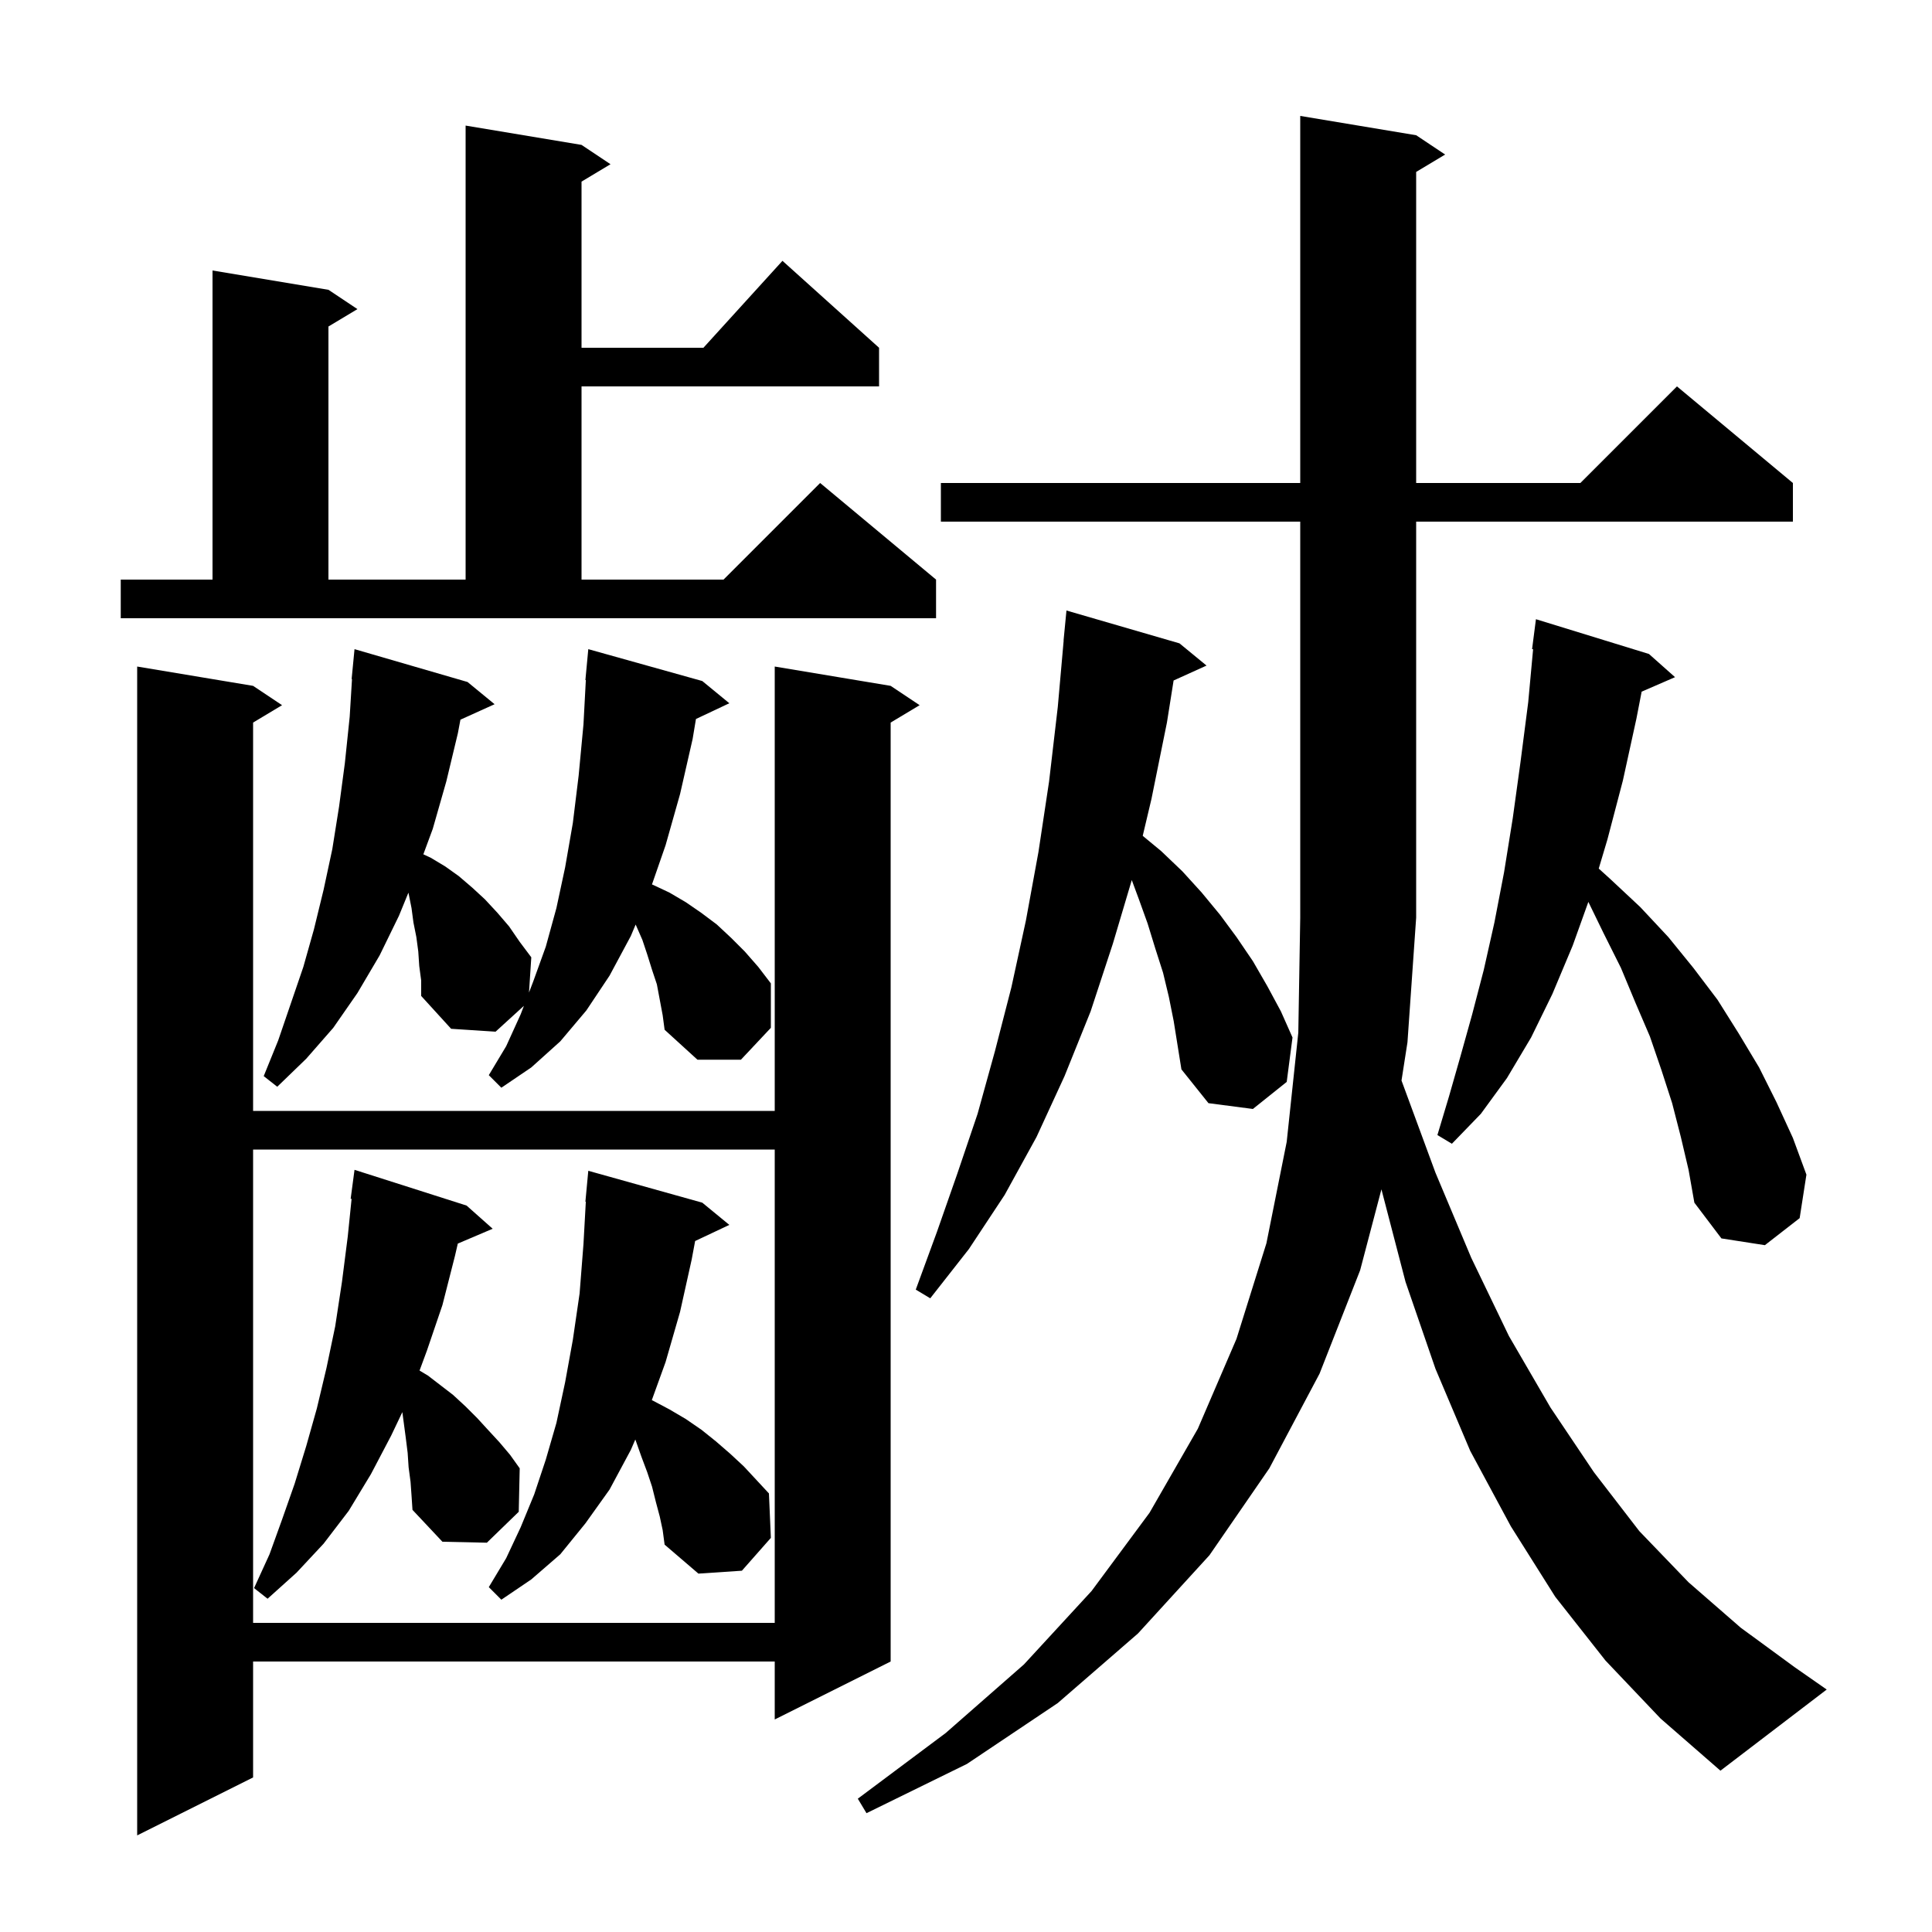 <svg xmlns="http://www.w3.org/2000/svg" xmlns:xlink="http://www.w3.org/1999/xlink" version="1.1" baseProfile="full" viewBox="0 0 200 200" width="200" height="200">
<g fill="black">
<path d="M 92.2 71.0 L 95.2 73.0 L 92.2 74.8 L 92.2 172.0 L 80.2 178.0 L 80.2 172.0 L 26.2 172.0 L 26.2 184.0 L 14.2 190.0 L 14.2 69.0 L 26.2 71.0 L 29.2 73.0 L 26.2 74.8 L 26.2 115.0 L 80.2 115.0 L 80.2 69.0 Z M 166.2 171.9 L 161.0 165.3 L 156.4 158.0 L 152.2 150.2 L 148.6 141.7 L 145.5 132.7 L 143.005 123.12 L 140.8 131.5 L 136.6 142.2 L 131.4 152.0 L 125.2 161.0 L 117.8 169.1 L 109.5 176.3 L 100.1 182.6 L 89.7 187.7 L 88.8 186.2 L 97.9 179.4 L 106.0 172.3 L 113.0 164.7 L 119.0 156.6 L 124.0 147.9 L 128.0 138.6 L 131.1 128.7 L 133.2 118.2 L 134.4 106.9 L 134.6 95.0 L 134.6 54.0 L 97.4 54.0 L 97.4 50.0 L 134.6 50.0 L 134.6 12.0 L 146.6 14.0 L 149.6 16.0 L 146.6 17.8 L 146.6 50.0 L 163.6 50.0 L 173.6 40.0 L 185.6 50.0 L 185.6 54.0 L 146.6 54.0 L 146.6 95.0 L 145.7 107.9 L 145.084 111.854 L 145.1 111.9 L 148.6 121.4 L 152.3 130.2 L 156.2 138.3 L 160.5 145.7 L 165.0 152.4 L 169.7 158.5 L 174.8 163.8 L 180.2 168.5 L 185.8 172.6 L 189.1 174.9 L 178.1 183.3 L 171.9 177.9 Z M 26.2 119.0 L 26.2 168.0 L 80.2 168.0 L 80.2 119.0 Z M 68.3 157.0 L 67.9 155.5 L 67.5 153.9 L 67.0 152.4 L 66.4 150.8 L 65.8 149.1 L 65.767 149.019 L 65.3 150.1 L 63.1 154.2 L 60.6 157.7 L 58.0 160.9 L 55.0 163.5 L 51.9 165.6 L 50.6 164.3 L 52.4 161.3 L 53.9 158.1 L 55.3 154.7 L 56.5 151.1 L 57.6 147.3 L 58.5 143.1 L 59.3 138.7 L 60.0 133.9 L 60.4 128.8 L 60.644 124.4 L 60.6 124.4 L 60.9 121.2 L 72.7 124.5 L 75.5 126.8 L 71.96 128.47 L 71.6 130.4 L 70.4 135.8 L 68.9 141.0 L 67.475 144.941 L 67.6 145.0 L 69.3 145.9 L 71.0 146.9 L 72.6 148.0 L 74.1 149.2 L 75.6 150.5 L 77.0 151.8 L 79.6 154.6 L 79.8 159.2 L 76.8 162.6 L 72.3 162.9 L 68.8 159.9 L 68.6 158.4 Z M 42.5 153.4 L 42.3 151.9 L 42.2 150.4 L 42.0 148.8 L 41.651 146.183 L 40.5 148.6 L 38.4 152.6 L 36.1 156.4 L 33.5 159.8 L 30.7 162.8 L 27.7 165.5 L 26.3 164.4 L 27.9 160.9 L 29.2 157.3 L 30.5 153.6 L 31.7 149.7 L 32.8 145.8 L 33.8 141.6 L 34.7 137.3 L 35.4 132.7 L 36.0 128.0 L 36.397 124.106 L 36.3 124.1 L 36.7 121.1 L 48.3 124.8 L 51.0 127.2 L 47.391 128.737 L 47.1 130.0 L 45.8 135.1 L 44.2 139.8 L 43.432 141.879 L 44.3 142.4 L 46.9 144.4 L 48.2 145.6 L 49.4 146.8 L 50.5 148.0 L 51.7 149.3 L 52.8 150.6 L 53.8 152.0 L 53.7 156.5 L 50.4 159.7 L 45.8 159.6 L 42.7 156.3 L 42.6 154.8 Z M 121.0 103.2 L 120.4 100.7 L 119.6 98.2 L 118.8 95.6 L 117.9 93.1 L 117.161 91.104 L 115.2 97.7 L 112.9 104.7 L 110.2 111.4 L 107.3 117.7 L 104.0 123.7 L 100.3 129.3 L 96.3 134.4 L 94.8 133.5 L 97.0 127.5 L 99.1 121.5 L 101.2 115.3 L 103.0 108.8 L 104.7 102.2 L 106.2 95.3 L 107.5 88.2 L 108.6 80.9 L 109.5 73.2 L 110.111 66.3 L 110.1 66.3 L 110.4 63.2 L 122.1 66.6 L 124.9 68.9 L 121.491 70.444 L 120.8 74.8 L 119.2 82.7 L 118.294 86.525 L 120.2 88.1 L 122.4 90.2 L 124.4 92.4 L 126.3 94.7 L 128.0 97.0 L 129.7 99.5 L 131.2 102.1 L 132.6 104.7 L 133.8 107.4 L 133.2 112.0 L 129.7 114.8 L 125.1 114.2 L 122.3 110.7 L 121.5 105.7 Z M 174.0 117.7 L 173.1 114.2 L 172.0 110.8 L 170.8 107.3 L 169.3 103.8 L 167.8 100.2 L 166.0 96.6 L 164.426 93.364 L 162.8 97.9 L 160.7 102.9 L 158.5 107.4 L 156.0 111.6 L 153.3 115.3 L 150.3 118.4 L 148.8 117.5 L 150.0 113.5 L 151.2 109.3 L 152.4 105.0 L 153.6 100.4 L 154.7 95.5 L 155.7 90.3 L 156.6 84.7 L 157.4 78.9 L 158.2 72.7 L 158.707 67.204 L 158.6 67.2 L 159.0 64.1 L 170.7 67.7 L 173.4 70.1 L 169.943 71.6 L 169.4 74.4 L 168.0 80.8 L 166.4 86.9 L 165.501 89.914 L 166.7 91.0 L 169.8 93.9 L 172.7 97.0 L 175.3 100.2 L 177.8 103.5 L 180.0 107.0 L 182.1 110.5 L 183.9 114.1 L 185.6 117.8 L 187.0 121.6 L 186.3 126.1 L 182.7 128.9 L 178.2 128.2 L 175.4 124.5 L 174.8 121.1 Z M 68.0 101.9 L 67.5 100.4 L 67.0 98.8 L 66.5 97.3 L 65.803 95.708 L 65.3 96.9 L 63.1 101.0 L 60.7 104.6 L 58.0 107.8 L 55.0 110.5 L 51.9 112.6 L 50.6 111.3 L 52.4 108.3 L 53.9 105.0 L 54.235 104.124 L 51.3 106.8 L 46.7 106.5 L 43.6 103.1 L 43.6 101.5 L 43.4 100.0 L 43.3 98.5 L 43.1 97.0 L 42.8 95.5 L 42.6 94.0 L 42.3 92.5 L 42.277 92.413 L 41.3 94.8 L 39.3 98.9 L 37.0 102.8 L 34.5 106.4 L 31.7 109.6 L 28.7 112.5 L 27.3 111.4 L 28.8 107.7 L 31.4 100.1 L 32.5 96.2 L 33.5 92.1 L 34.4 87.9 L 35.1 83.5 L 35.7 79.0 L 36.2 74.2 L 36.439 70.301 L 36.4 70.3 L 36.7 67.2 L 48.4 70.6 L 51.2 72.9 L 47.664 74.501 L 47.4 75.9 L 46.2 80.9 L 44.8 85.8 L 43.825 88.438 L 44.6 88.8 L 46.1 89.7 L 47.5 90.7 L 48.9 91.9 L 50.2 93.1 L 51.5 94.5 L 52.7 95.9 L 53.8 97.5 L 55.0 99.1 L 54.762 102.745 L 55.2 101.6 L 56.5 98.0 L 57.6 94.0 L 58.5 89.8 L 59.3 85.2 L 59.9 80.3 L 60.4 75.0 L 60.646 70.4 L 60.6 70.4 L 60.9 67.2 L 72.7 70.5 L 75.5 72.8 L 72.045 74.43 L 71.7 76.5 L 70.4 82.2 L 68.9 87.5 L 67.491 91.56 L 67.6 91.6 L 69.3 92.4 L 71.0 93.4 L 72.6 94.5 L 74.2 95.7 L 75.7 97.1 L 77.1 98.5 L 78.5 100.1 L 79.8 101.8 L 79.8 106.4 L 76.7 109.7 L 72.2 109.7 L 68.8 106.6 L 68.6 105.1 Z M 12.5 60.0 L 22.0 60.0 L 22.0 28.0 L 34.0 30.0 L 37.0 32.0 L 34.0 33.8 L 34.0 60.0 L 48.2 60.0 L 48.2 13.0 L 60.2 15.0 L 63.2 17.0 L 60.2 18.8 L 60.2 36.0 L 72.818 36.0 L 81.0 27.0 L 91.0 36.0 L 91.0 40.0 L 60.2 40.0 L 60.2 60.0 L 74.9 60.0 L 84.9 50.0 L 96.9 60.0 L 96.9 64.0 L 12.5 64.0 Z " />
</g>
</svg>
